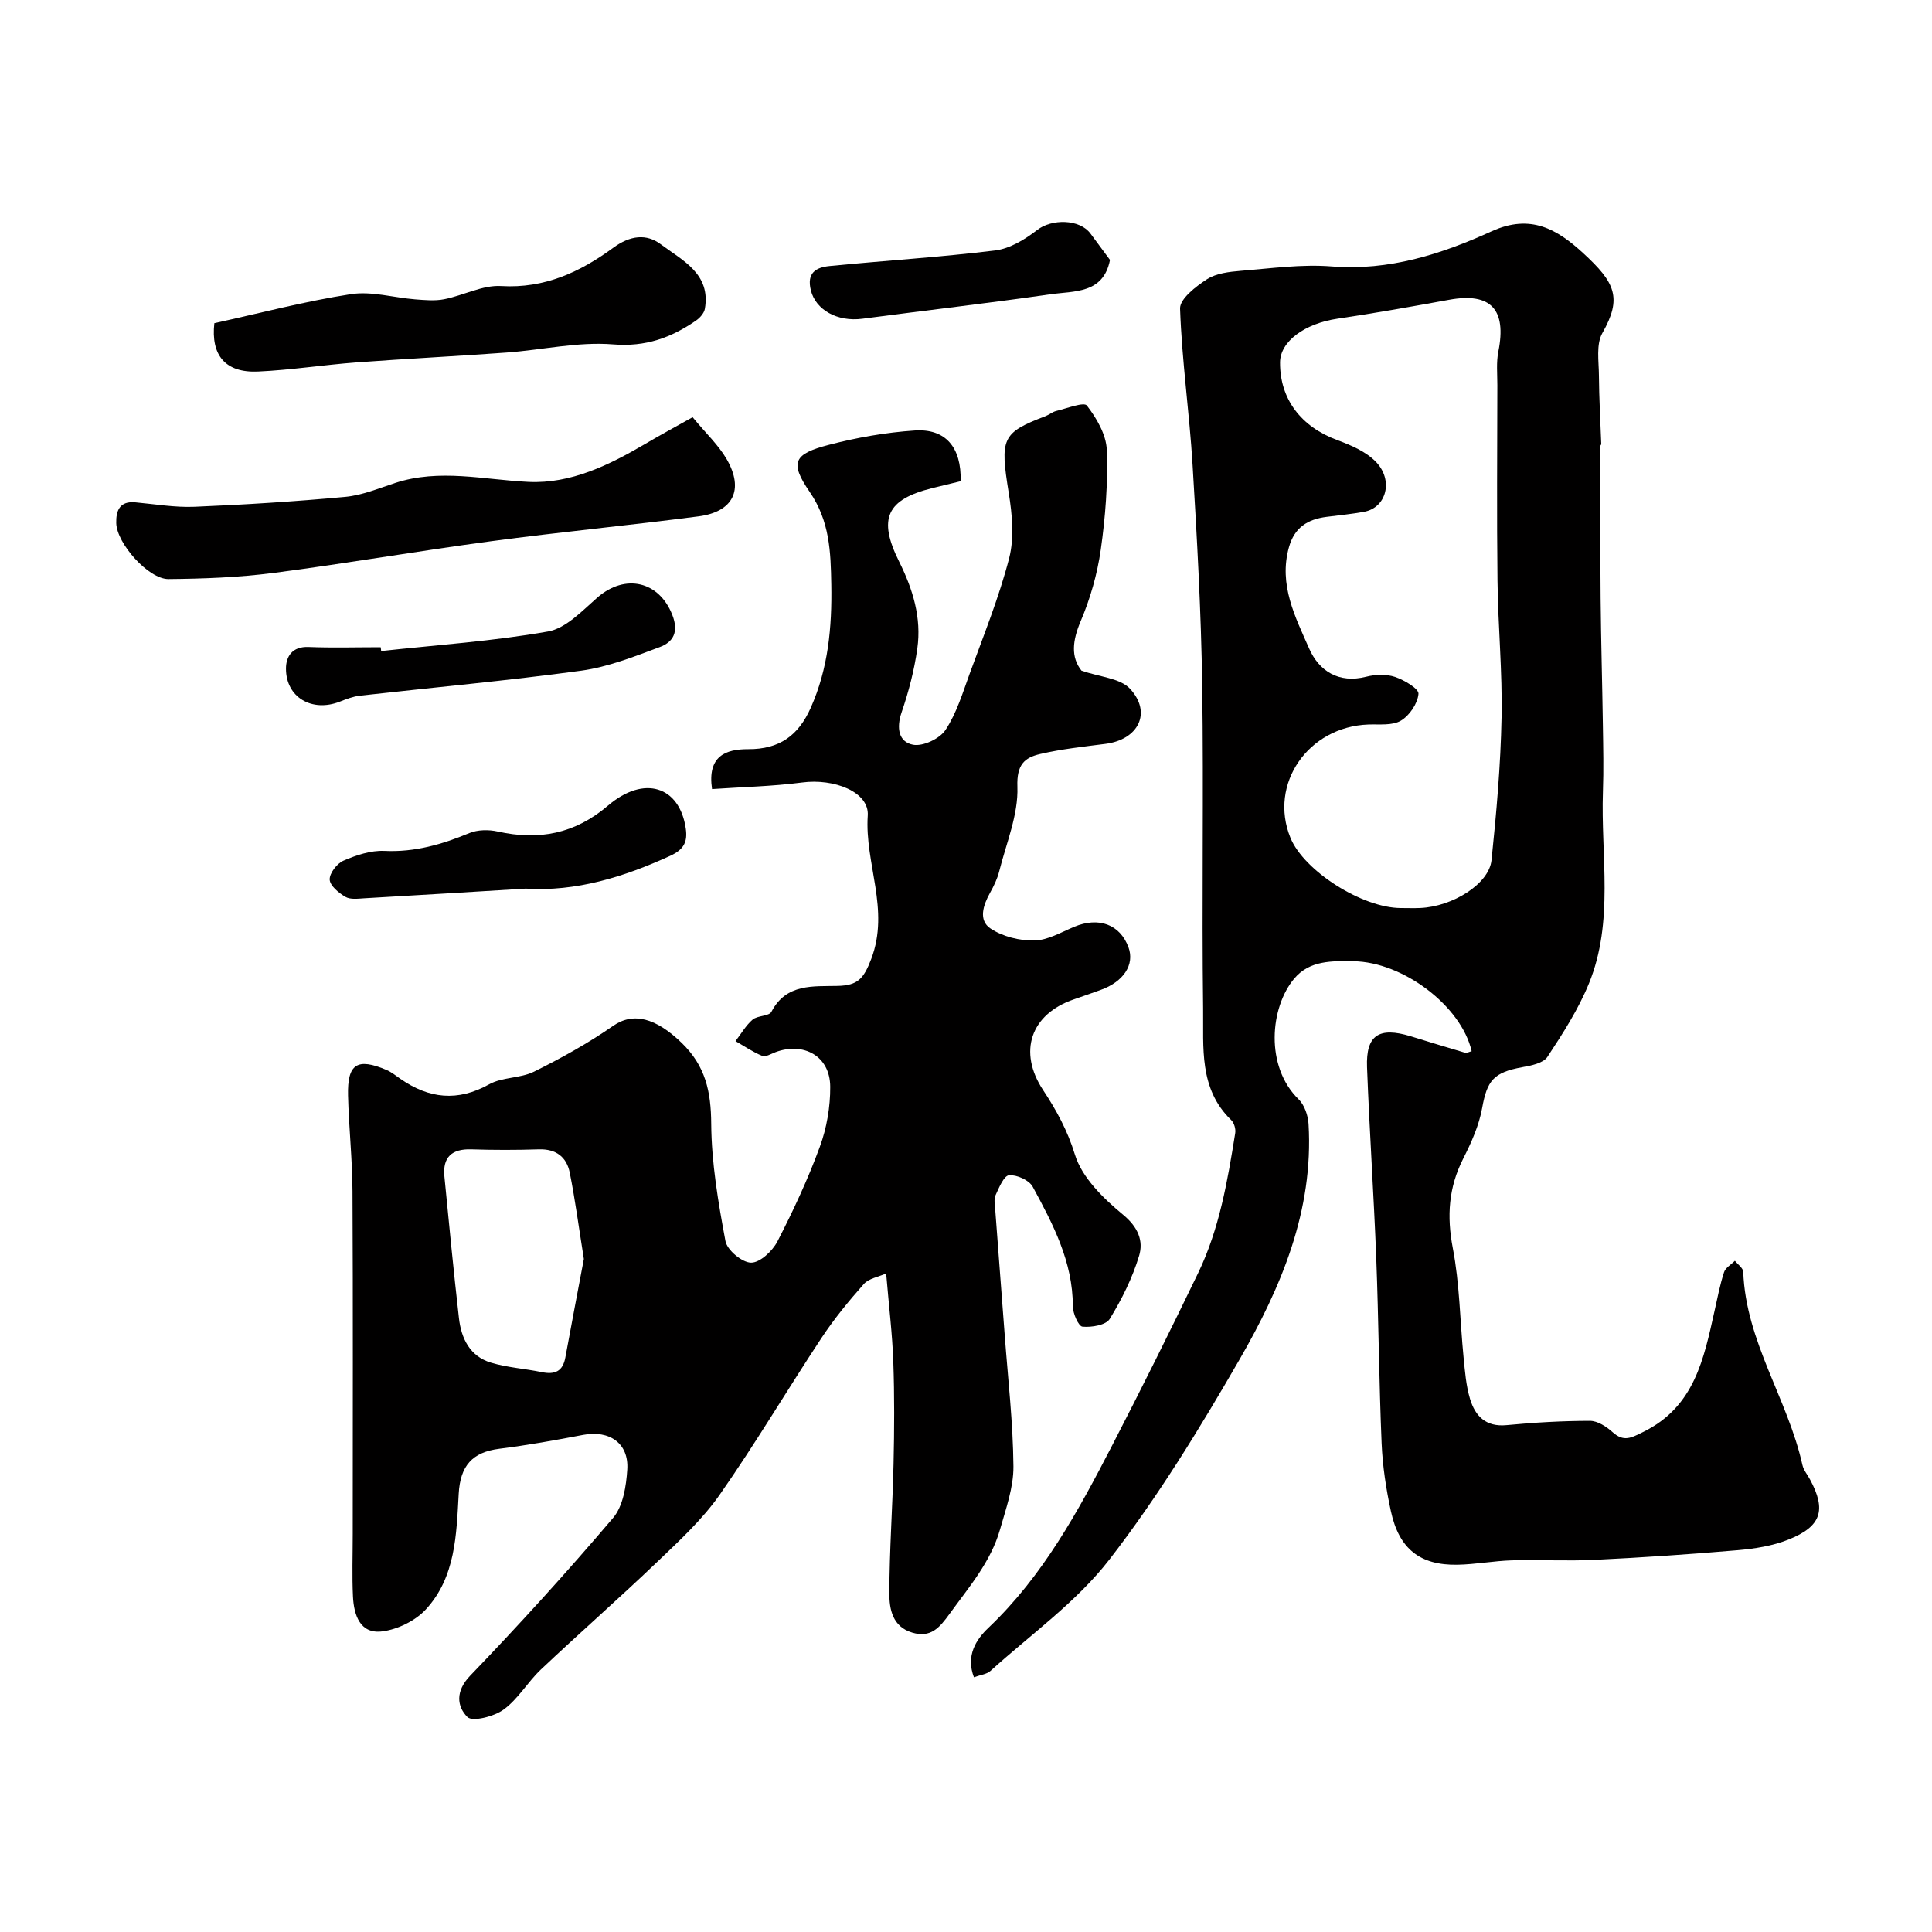 <svg enable-background="new 0 0 400 400" viewBox="0 0 400 400" xmlns="http://www.w3.org/2000/svg"><g fill="#010000"><path d="m147.42 163.37c-1.01-6.86 2.83-8.28 7.51-8.26 6.46.02 10.38-2.83 12.93-8.58 3.64-8.18 4.4-16.67 4.25-25.5-.12-6.82-.32-13.15-4.5-19.23-4.18-6.09-3.25-7.82 3.99-9.7 5.8-1.51 11.8-2.57 17.77-2.97 6.4-.44 9.71 3.48 9.52 10.5-1.87.45-3.87.94-5.88 1.43-9.4 2.34-11.31 6.27-6.86 15.2 2.86 5.75 4.67 11.66 3.77 18.02-.63 4.48-1.79 8.95-3.26 13.23-1.1 3.22-.61 6.11 2.38 6.68 2.04.39 5.51-1.24 6.71-3.05 2.29-3.46 3.55-7.64 4.99-11.61 2.89-7.95 6.1-15.83 8.2-23.99 1.08-4.22.62-9.06-.09-13.47-1.82-11.32-1.48-12.45 7.61-15.91.76-.29 1.43-.88 2.21-1.07 2.18-.52 5.74-1.92 6.35-1.13 2.02 2.62 4.01 6.02 4.13 9.19.25 6.87-.28 13.84-1.25 20.67-.72 5.04-2.17 10.11-4.16 14.79-1.71 4.03-2.06 7.43.17 10.24 3.8 1.33 8.02 1.55 10.07 3.77 4.55 4.95 1.7 10.52-5.11 11.39-4.52.58-9.09 1.07-13.52 2.1-3.27.76-4.88 2.22-4.71 6.78.21 5.78-2.3 11.67-3.76 17.49-.39 1.56-1.12 3.07-1.91 4.48-1.42 2.56-2.45 5.67.11 7.38 2.51 1.67 6.02 2.54 9.06 2.48 2.76-.05 5.54-1.7 8.24-2.83 5.09-2.13 9.51-.51 11.26 4.24 1.31 3.58-1.01 7.13-5.78 8.83-1.84.65-3.67 1.32-5.51 1.94-8.97 3.05-11.63 10.86-6.38 18.8 2.76 4.18 5.04 8.34 6.58 13.35 1.47 4.78 5.91 9.09 9.99 12.46 3.12 2.58 4.22 5.43 3.3 8.48-1.38 4.58-3.57 9-6.08 13.08-.79 1.29-3.77 1.78-5.65 1.6-.82-.08-1.99-2.74-1.99-4.23 0-9.21-4.12-17.02-8.31-24.74-.74-1.37-3.3-2.51-4.9-2.38-1.06.09-2.08 2.57-2.79 4.13-.38.83-.14 1.97-.07 2.97.64 8.69 1.32 17.37 1.97 26.06.67 9.03 1.72 18.06 1.8 27.1.04 4.36-1.56 8.79-2.78 13.09-1.91 6.7-6.41 11.89-10.41 17.42-2.1 2.9-3.91 5.06-7.74 3.93-4.12-1.22-4.77-4.87-4.76-8.17.02-8.93.67-17.86.87-26.8.16-7.03.2-14.07-.05-21.09-.2-5.76-.91-11.5-1.48-18.3-1.62.72-3.6 1.03-4.62 2.18-3.14 3.54-6.17 7.24-8.78 11.19-7.11 10.76-13.69 21.9-21.08 32.46-3.61 5.15-8.39 9.55-12.98 13.94-7.88 7.54-16.09 14.73-24.02 22.22-2.74 2.59-4.72 6.11-7.71 8.29-1.98 1.45-6.47 2.59-7.51 1.55-2.17-2.18-2.52-5.34.57-8.55 10.18-10.59 20.08-21.48 29.59-32.67 2.08-2.44 2.72-6.59 2.94-10.02.35-5.45-3.7-8.2-9.13-7.17-5.76 1.1-11.55 2.14-17.36 2.87-5.6.71-8.09 3.52-8.41 9.33-.47 8.46-.65 17.25-6.79 23.92-2.17 2.36-5.83 4.15-9.03 4.56-4.58.59-5.88-3.35-6.07-7.18-.21-4.32-.05-8.66-.05-12.99 0-23.66.07-47.32-.05-70.98-.03-6.6-.76-13.2-.92-19.8-.16-6.57 1.9-7.86 7.96-5.29 1.03.44 1.94 1.19 2.88 1.84 5.9 4.1 11.83 4.78 18.38 1.13 2.73-1.52 6.45-1.21 9.29-2.62 5.64-2.8 11.2-5.88 16.36-9.47 4.19-2.92 8.87-1.65 14.19 3.5 4.96 4.8 6.09 10.12 6.13 16.76.06 8.12 1.45 16.28 2.95 24.3.35 1.86 3.44 4.44 5.3 4.46 1.84.02 4.42-2.4 5.45-4.38 3.28-6.37 6.33-12.9 8.79-19.62 1.43-3.89 2.17-8.26 2.15-12.4-.03-6.49-5.62-9.31-11.31-7.19-.91.34-2.06 1.06-2.76.78-1.94-.79-3.71-2.01-5.54-3.06 1.16-1.51 2.13-3.24 3.54-4.45 1.04-.88 3.41-.68 3.9-1.63 3.08-5.91 8.67-5.22 13.74-5.35 4.09-.11 5.34-1.43 6.92-5.58 3.9-10.25-1.39-19.77-.72-29.69.33-4.91-7.01-7.73-13.62-6.84-6.21.81-12.48.93-18.62 1.36zm-26.54 97.29c-1.06-6.62-1.8-12.28-2.92-17.87-.65-3.26-2.85-4.95-6.41-4.83-4.66.15-9.32.15-13.98 0-4.04-.13-5.95 1.63-5.56 5.63.95 9.78 1.9 19.57 3.01 29.33.48 4.21 2.28 7.91 6.65 9.21 3.38 1.01 6.99 1.23 10.47 1.95 2.7.56 4.38-.11 4.91-3.03 1.28-7.02 2.64-14.04 3.83-20.39z"/><path d="m304.69 217.64c-2.13-9.33-14.17-18.49-24.48-18.63-4.44-.06-9.05-.21-12.25 3.59-5.02 5.96-6.09 18.18.9 24.99 1.22 1.19 1.96 3.37 2.06 5.14 1.06 17.93-5.67 33.8-14.3 48.76-8.22 14.24-16.88 28.4-26.92 41.38-6.8 8.79-16.28 15.51-24.64 23.08-.77.69-2.06.81-3.42 1.31-1.7-4.44.41-7.78 3-10.24 11.28-10.71 18.55-24.08 25.55-37.62 6.12-11.84 12.05-23.78 17.85-35.79 4.42-9.15 6.11-19.09 7.7-29.02.14-.85-.23-2.11-.83-2.69-6.74-6.5-5.71-15.07-5.82-23.08-.29-22.32.14-44.65-.19-66.97-.22-15.2-1.07-30.41-1.99-45.59-.65-10.8-2.22-21.56-2.59-32.37-.07-2.01 3.28-4.6 5.59-6.09 1.92-1.23 4.61-1.53 7-1.73 6.25-.5 12.58-1.4 18.78-.91 11.9.95 22.77-2.55 33.15-7.28 8.08-3.68 13.58-.39 18.91 4.5 6.66 6.11 8.15 9.28 4 16.58-1.32 2.32-.73 5.83-.71 8.79.03 4.72.31 9.44.48 14.17.01.15-.2.3-.2.45.01 10.48-.02 20.97.07 31.45.08 8.82.34 17.63.47 26.44.07 4.54.17 9.08.01 13.61-.47 13.29 2.35 26.91-2.9 39.75-2.19 5.35-5.39 10.34-8.59 15.19-.86 1.31-3.36 1.81-5.21 2.14-5.95 1.08-7.28 2.75-8.31 8.47-.65 3.6-2.23 7.13-3.91 10.44-3.04 5.99-3.43 11.93-2.16 18.56 1.42 7.38 1.48 15.02 2.22 22.54.29 2.92.51 5.91 1.35 8.69 1.06 3.51 3.25 5.83 7.56 5.41 5.73-.55 11.5-.88 17.25-.89 1.58 0 3.41 1.18 4.67 2.32 2.36 2.13 3.88 1.21 6.45-.06 10.53-5.2 12.47-15.09 14.68-24.98.6-2.69 1.12-5.42 1.97-8.04.3-.94 1.47-1.59 2.25-2.38.6.76 1.7 1.51 1.73 2.29.52 14.43 9.22 26.33 12.25 39.98.24 1.08 1.05 2.03 1.59 3.04 3.39 6.32 2.35 9.7-4.52 12.43-3.27 1.3-6.93 1.87-10.46 2.18-9.87.85-19.76 1.52-29.66 2-5.68.28-11.39-.06-17.08.1-3.77.11-7.53.84-11.3.91-7.74.14-12.08-3.28-13.77-11.08-1-4.61-1.72-9.33-1.92-14.04-.54-12.76-.62-25.53-1.11-38.29-.51-13.2-1.41-26.4-1.91-39.6-.25-6.65 2.46-8.41 9.05-6.4 3.73 1.14 7.45 2.3 11.19 3.39.42.13.95-.19 1.42-.3zm-14.63-29.64c1.33 0 2.67.05 4-.01 6.7-.3 14.23-4.98 14.74-9.89 1.02-9.82 1.89-19.69 2.08-29.55.19-9.44-.73-18.91-.84-28.36-.16-13.49-.05-26.97-.03-40.46 0-2.33-.24-4.72.21-6.96 1.74-8.73-1.58-12.27-10.17-10.71-7.7 1.4-15.4 2.78-23.14 3.92-6.77 1-11.87 4.7-11.89 9.06-.04 7.6 4.35 13.31 11.85 16.08 2.84 1.05 5.9 2.36 7.95 4.45 3.77 3.85 2.22 9.54-2.4 10.39-2.57.47-5.18.72-7.77 1.05-3.9.5-6.64 2.17-7.79 6.3-2.16 7.75 1.31 14.42 4.19 20.97 2.02 4.61 6.1 7.3 11.85 5.82 1.87-.48 4.14-.55 5.93.05 1.9.64 4.94 2.44 4.85 3.5-.17 2-1.85 4.49-3.63 5.55-1.77 1.06-4.44.72-6.72.8-12.49.44-20.7 12.32-16.16 23.45 2.79 6.86 14.88 14.55 22.89 14.55z"/><path d="m143.4 86.38c2.75 3.34 5.36 5.76 7.06 8.7 3.63 6.29 1.36 10.9-5.86 11.83-14.28 1.86-28.63 3.23-42.9 5.14-15.05 2.01-30.03 4.62-45.09 6.57-7.18.93-14.47 1.2-21.72 1.27-4.13.04-10.7-7.35-10.82-11.57-.07-2.51.65-4.62 3.92-4.32 4.09.37 8.21 1.09 12.29.92 10.42-.43 20.84-1.09 31.22-2.05 3.49-.33 6.9-1.76 10.29-2.87 9.22-3.02 18.38-.67 27.63-.23 8.79.42 16.75-3.5 24.28-7.93 3.04-1.8 6.16-3.48 9.7-5.46z"/><path d="m44.38 66.91c9.52-2.09 18.82-4.55 28.28-6.01 4.28-.66 8.86.73 13.32 1.08 1.99.15 4.06.35 5.99-.03 3.97-.78 7.93-2.96 11.78-2.73 9.01.55 16.42-2.94 23.21-7.92 3.53-2.59 6.9-2.95 9.87-.71 4.42 3.32 10.39 6.06 9.1 13.36-.16.9-1.03 1.87-1.83 2.42-5.15 3.55-10.41 5.48-17.16 4.93-7.25-.59-14.68 1.15-22.05 1.69-10.35.76-20.72 1.27-31.07 2.04-6.81.51-13.58 1.58-20.39 1.89-6.83.31-9.79-3.43-9.05-10.01z"/><path d="m108.83 183.98c-11.36.69-22.38 1.37-33.41 2-1.32.08-2.89.3-3.91-.3-1.38-.81-3.2-2.31-3.25-3.58-.05-1.31 1.52-3.34 2.86-3.91 2.64-1.14 5.65-2.15 8.46-2.02 6.28.3 11.93-1.34 17.6-3.69 1.72-.71 4.01-.74 5.87-.32 8.53 1.9 15.99.47 22.83-5.37 7.47-6.38 14.82-4.01 16.1 4.74.39 2.67-.31 4.32-3.18 5.64-9.67 4.43-19.55 7.47-29.97 6.81z"/><path d="m78.92 134.79c11.53-1.26 23.15-2.03 34.55-4.05 3.71-.66 7.08-4.29 10.2-7.02 5.8-5.05 12.8-3.37 15.52 3.58 1.38 3.52.22 5.62-2.6 6.67-5.29 1.97-10.69 4.12-16.22 4.88-15.23 2.08-30.56 3.46-45.84 5.18-1.42.16-2.83.71-4.18 1.24-5.76 2.25-11.15-.88-11.14-6.85 0-2.51 1.31-4.6 4.65-4.47 4.98.2 9.97.05 14.96.05.04.26.07.52.1.79z"/><path d="m229.81 53.81c-1.37 7.06-7.42 6.41-12.36 7.12-12.94 1.86-25.94 3.35-38.9 5.06-5.26.69-9.66-1.89-10.66-5.84-.94-3.71 1.11-4.8 3.86-5.07 11.43-1.13 22.92-1.83 34.31-3.23 3.04-.38 6.17-2.29 8.68-4.24 2.99-2.32 8.77-2.31 11.04.76 1.26 1.69 2.52 3.4 4.03 5.44z"/></g></svg>